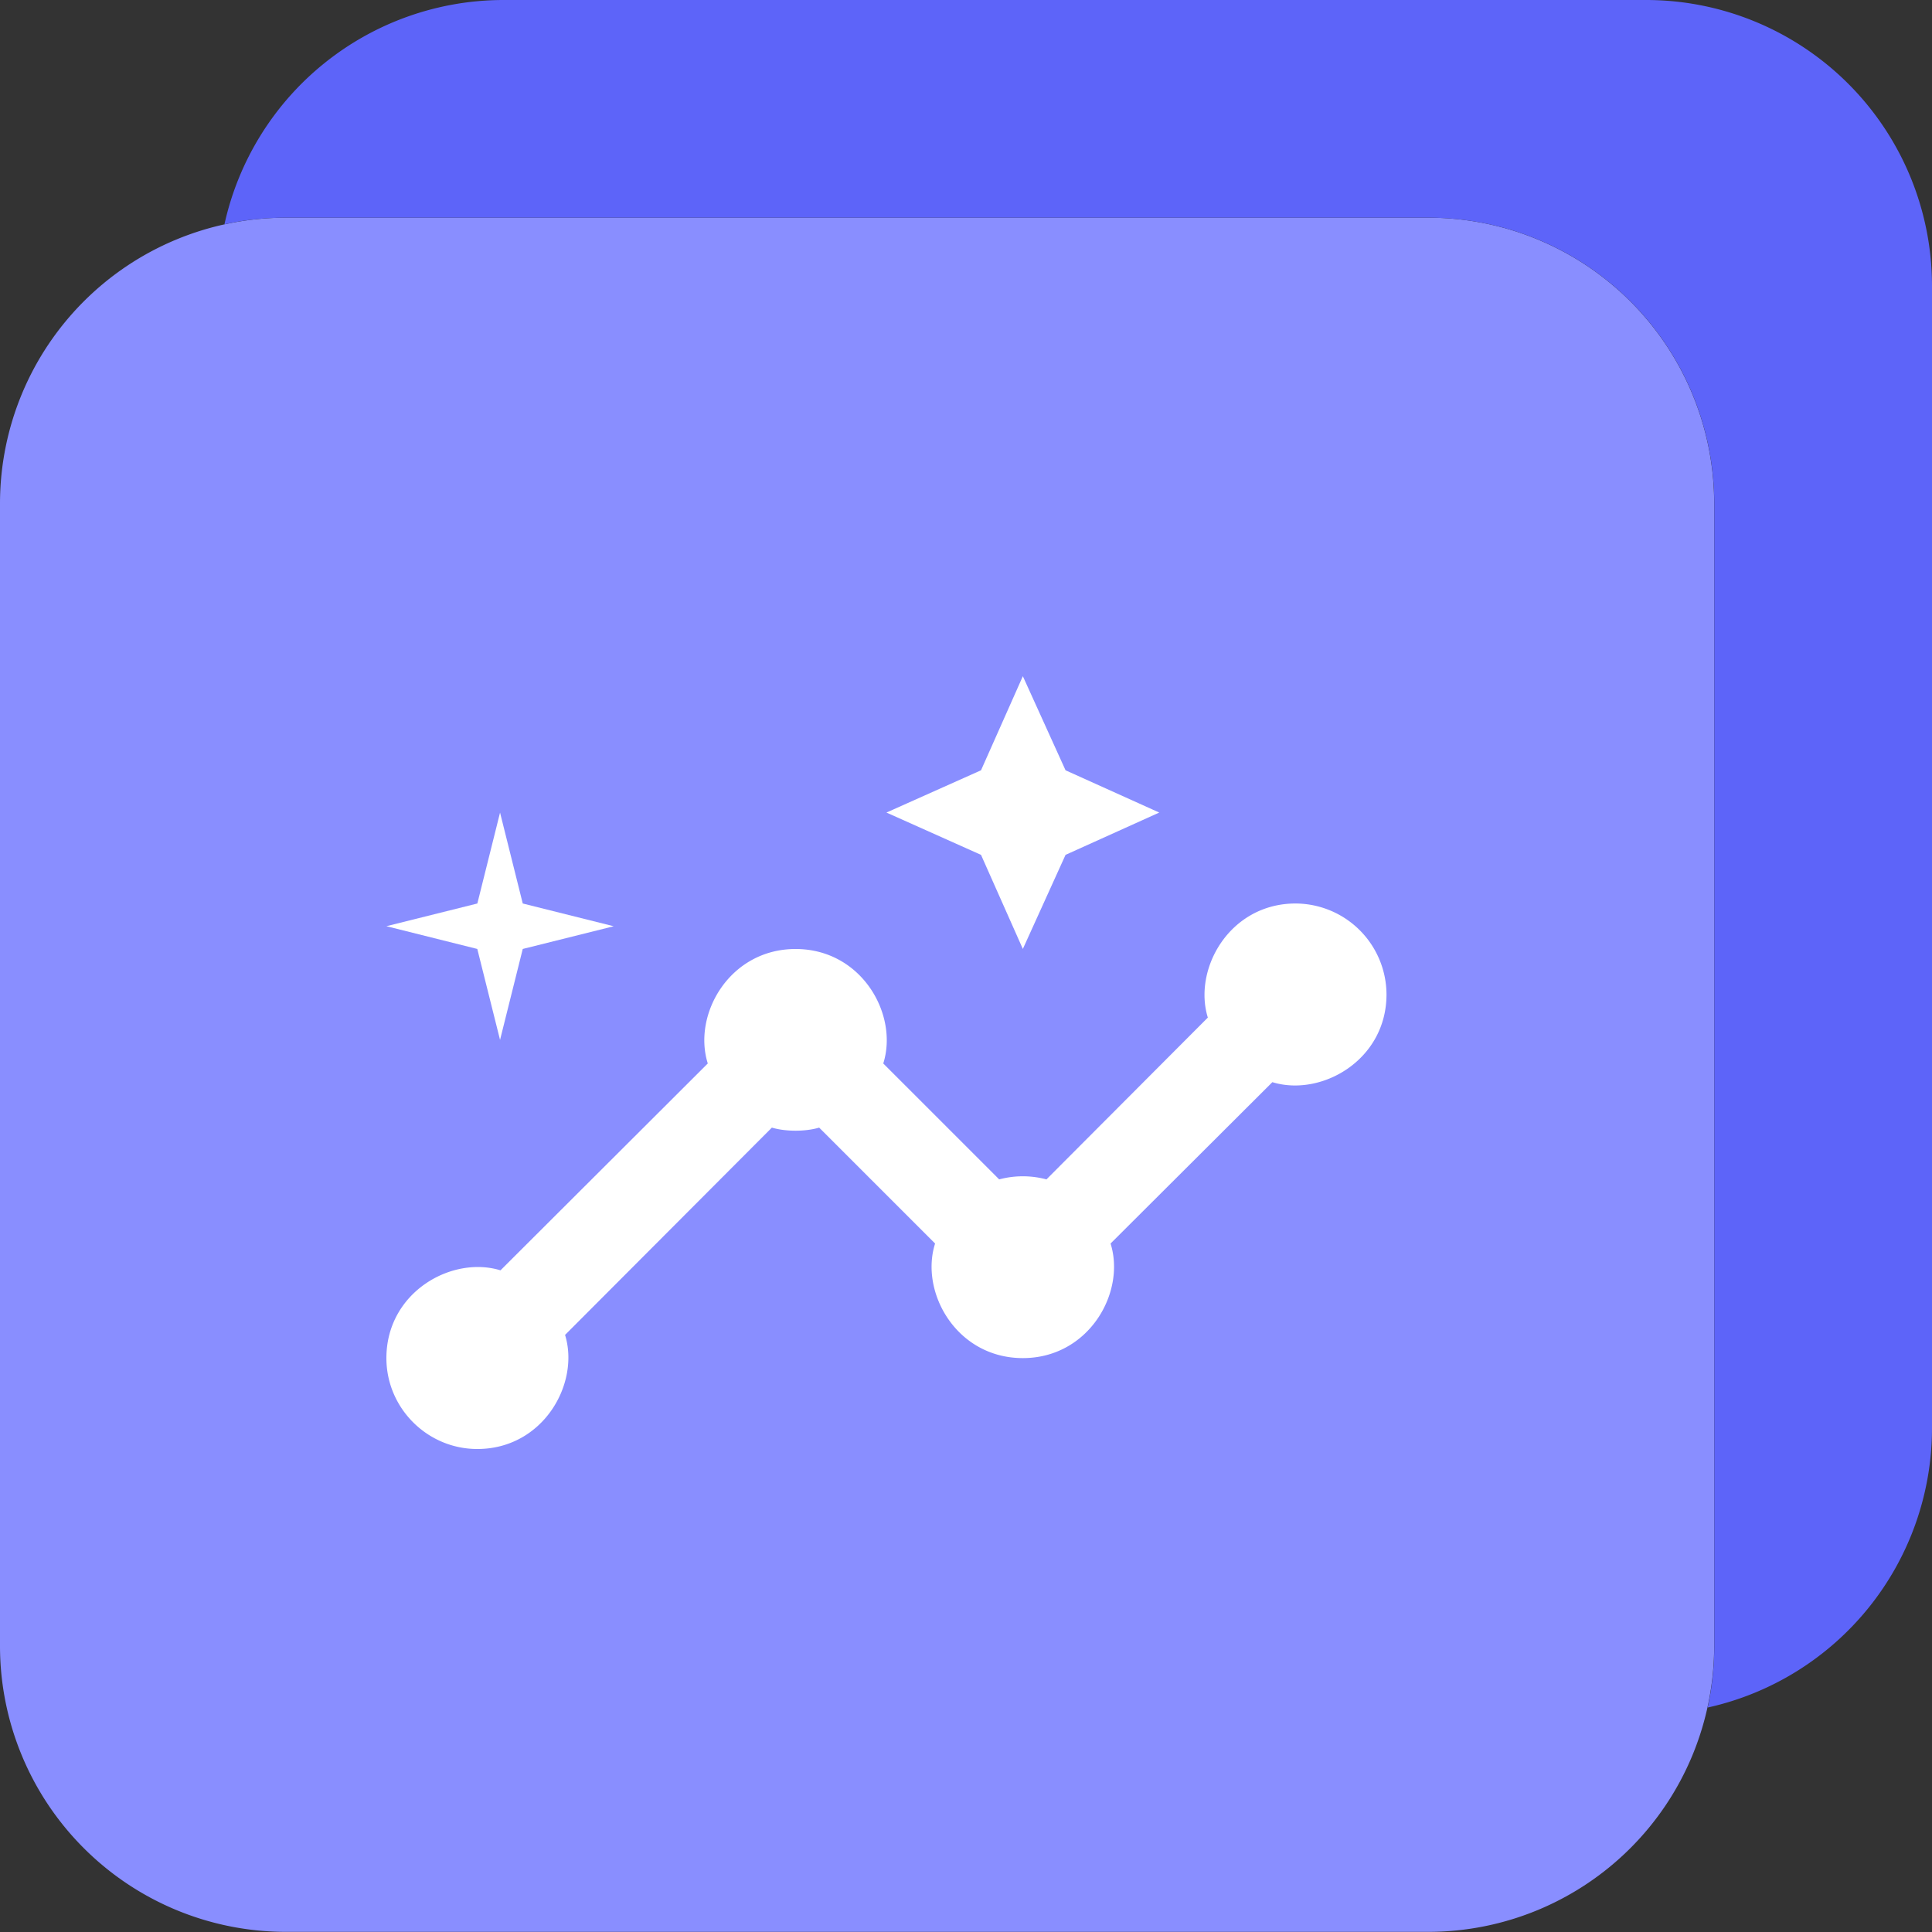 <svg xmlns="http://www.w3.org/2000/svg" width="40" height="40" fill="none"><rect width="100%" height="100%" fill="#333333" stroke="none"/><path fill="#898EFF" fill-rule="evenodd" d="M35.49 10.422a5.92 5.92 0 0 0-5.915-5.915H5.915A5.92 5.92 0 0 0 0 10.422v23.66a5.92 5.92 0 0 0 5.915 5.915h23.66a5.92 5.92 0 0 0 5.915-5.915z" clip-rule="evenodd"/><path fill="#fff" d="M26.824 18.706c-1.365 0-2.128 1.355-1.817 2.362l-3.341 3.35a1.9 1.9 0 0 0-.979 0l-2.4-2.4c.32-1.006-.442-2.37-1.816-2.37-1.365 0-2.137 1.354-1.817 2.37l-4.292 4.283C9.355 25.991 8 26.753 8 28.118 8 29.153 8.847 30 9.882 30c1.365 0 2.127-1.355 1.817-2.362l4.282-4.292c.283.085.697.085.979 0l2.4 2.4c-.32 1.007.442 2.372 1.817 2.372 1.364 0 2.136-1.356 1.816-2.372l3.35-3.341c1.008.31 2.363-.452 2.363-1.817a1.89 1.89 0 0 0-1.883-1.882"/><path fill="#fff" d="m21.177 19.647.884-1.948 1.94-.876-1.94-.875L21.177 14l-.866 1.948-1.958.875 1.958.876zM10.353 21.53l.47-1.883 1.883-.47-1.883-.471-.47-1.882-.47 1.882-1.883.47 1.882.471z"/><path fill="#5D64F9" d="M40 5.915A5.92 5.92 0 0 0 34.085 0h-23.66a5.92 5.92 0 0 0-5.778 4.644q.615-.136 1.27-.137h23.66a5.92 5.92 0 0 1 5.915 5.915v23.66q-.001.655-.137 1.271A5.926 5.926 0 0 0 40 29.575z"/></svg>